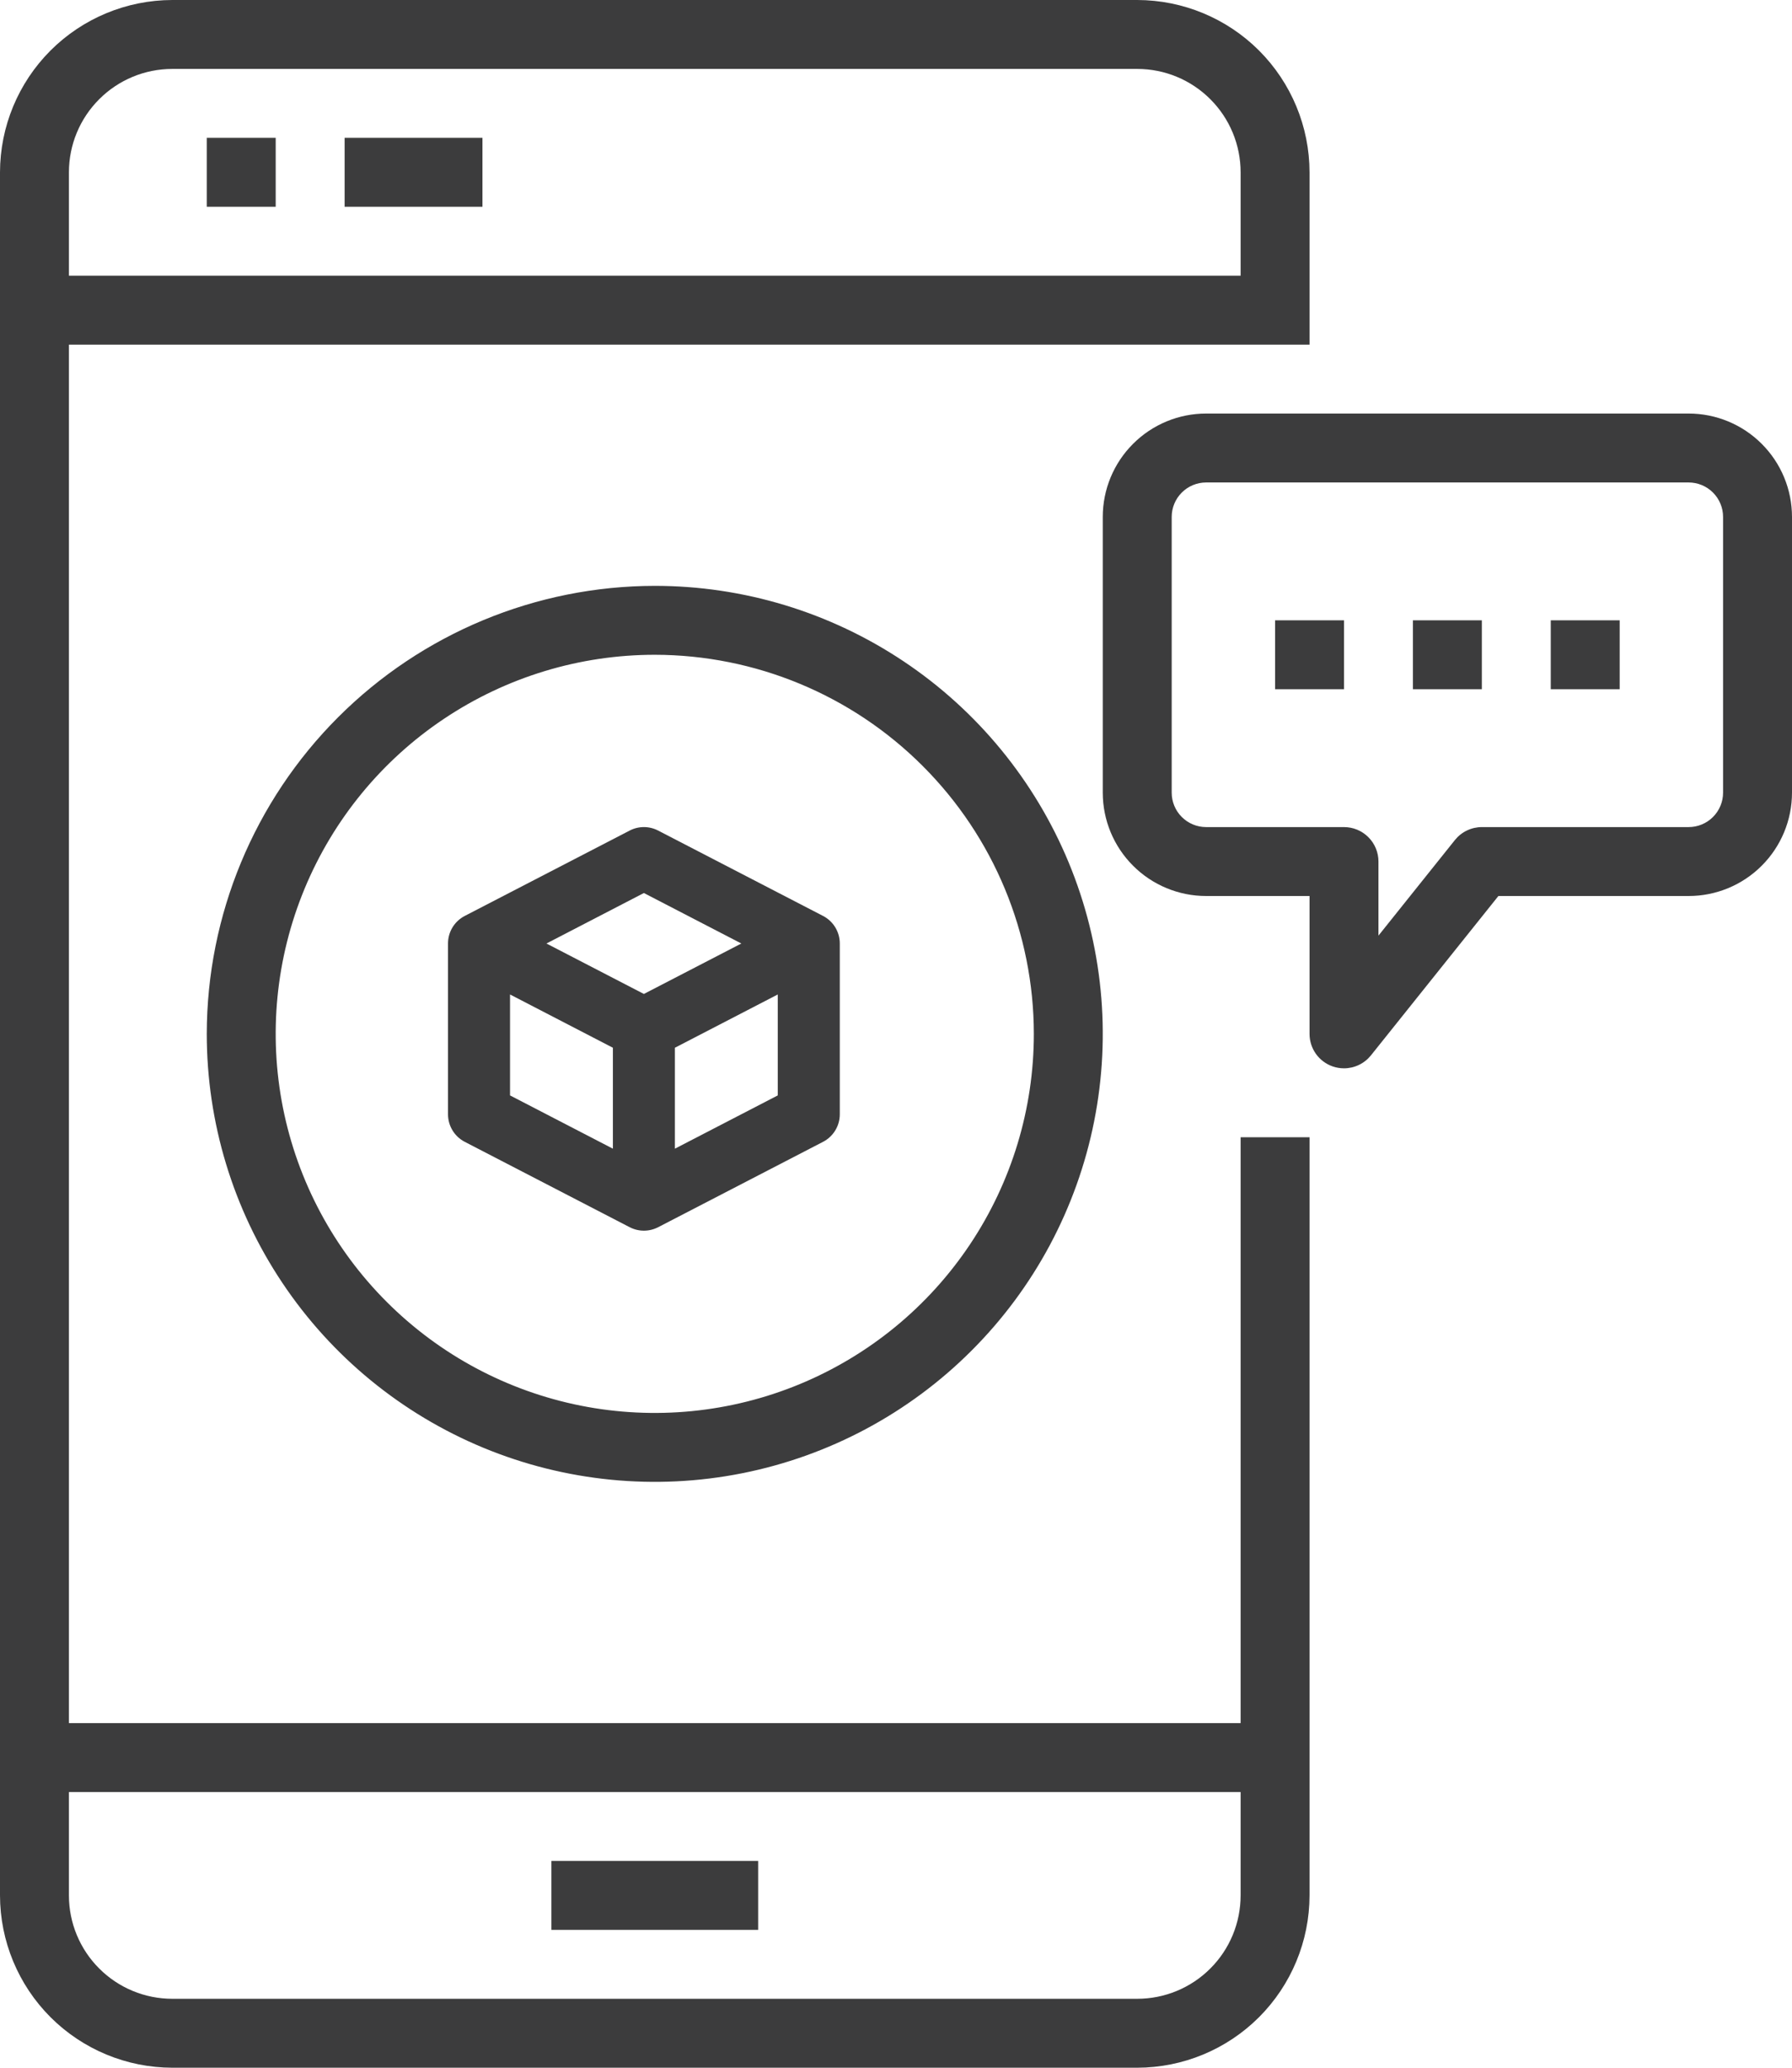 <svg width="52" height="60" viewBox="0 0 52 60" fill="none" xmlns="http://www.w3.org/2000/svg">
<path d="M6 30C6 32.571 6.762 35.085 8.191 37.222C9.619 39.36 11.65 41.026 14.025 42.01C16.401 42.994 19.014 43.252 21.536 42.75C24.058 42.249 26.374 41.011 28.192 39.192C30.011 37.374 31.249 35.058 31.75 32.536C32.252 30.014 31.994 27.401 31.01 25.025C30.026 22.65 28.36 20.619 26.222 19.191C24.085 17.762 21.571 17 19 17C15.553 17.004 12.249 18.375 9.812 20.812C7.375 23.249 6.004 26.553 6 30V30ZM30 30C30 32.176 29.355 34.302 28.146 36.111C26.938 37.92 25.22 39.33 23.209 40.163C21.2 40.995 18.988 41.213 16.854 40.789C14.72 40.364 12.76 39.317 11.222 37.778C9.683 36.24 8.636 34.28 8.211 32.146C7.787 30.012 8.005 27.8 8.837 25.791C9.67 23.78 11.08 22.062 12.889 20.854C14.698 19.645 16.824 19 19 19C21.916 19.003 24.712 20.163 26.774 22.226C28.837 24.288 29.997 27.084 30 30V30Z" fill="#3C3C3D"/>
<path d="M36 50H2V10H38V5C37.998 3.674 37.471 2.404 36.534 1.466C35.596 0.529 34.326 0.002 33 0H5C3.674 0.002 2.404 0.529 1.466 1.466C0.529 2.404 0.002 3.674 0 5V55C0.002 56.326 0.529 57.596 1.466 58.534C2.404 59.471 3.674 59.998 5 60H33C34.326 59.998 35.596 59.471 36.534 58.534C37.471 57.596 37.998 56.326 38 55V33H36V50ZM5 2H33C33.796 2 34.559 2.316 35.121 2.879C35.684 3.441 36 4.204 36 5V8H2V5C2 4.204 2.316 3.441 2.879 2.879C3.441 2.316 4.204 2 5 2V2ZM33 58H5C4.204 58 3.441 57.684 2.879 57.121C2.316 56.559 2 55.796 2 55V52H36V55C36 55.796 35.684 56.559 35.121 57.121C34.559 57.684 33.796 58 33 58Z" fill="#3C3C3D"/>
<path d="M8 4H6V6H8V4Z" fill="#3C3C3D"/>
<path d="M14 4H10V6H14V4Z" fill="#3C3C3D"/>
<path d="M22 54H16V56H22V54Z" fill="#3C3C3D"/>
<path d="M49 12H35C34.204 12 33.441 12.316 32.879 12.879C32.316 13.441 32 14.204 32 15V23C32 23.796 32.316 24.559 32.879 25.121C33.441 25.684 34.204 26 35 26H38V30C38 30.207 38.064 30.41 38.184 30.579C38.304 30.748 38.473 30.875 38.669 30.944C38.776 30.981 38.887 31 39 31C39.15 31 39.298 30.966 39.433 30.901C39.568 30.837 39.687 30.742 39.781 30.625L43.48 26H49C49.796 26 50.559 25.684 51.121 25.121C51.684 24.559 52 23.796 52 23V15C52 14.204 51.684 13.441 51.121 12.879C50.559 12.316 49.796 12 49 12ZM50 23C50 23.265 49.895 23.52 49.707 23.707C49.52 23.895 49.265 24 49 24H43C42.85 24 42.702 24.034 42.567 24.099C42.432 24.163 42.313 24.258 42.219 24.375L40 27.149V25C40 24.735 39.895 24.48 39.707 24.293C39.52 24.105 39.265 24 39 24H35C34.735 24 34.48 23.895 34.293 23.707C34.105 23.52 34 23.265 34 23V15C34 14.735 34.105 14.48 34.293 14.293C34.48 14.105 34.735 14 35 14H49C49.265 14 49.52 14.105 49.707 14.293C49.895 14.48 50 14.735 50 15V23Z" fill="#3C3C3D"/>
<path d="M43 18H41V20H43V18Z" fill="#3C3C3D"/>
<path d="M47 18H45V20H47V18Z" fill="#3C3C3D"/>
<path d="M39 18H37V20H39V18Z" fill="#3C3C3D"/>
<path d="M23.883 26.578L19.098 24.101C18.839 23.966 18.53 23.966 18.271 24.101L13.486 26.578C13.187 26.733 13 27.041 13 27.378V32.333C13 32.67 13.187 32.978 13.486 33.133L18.271 35.61C18.401 35.677 18.543 35.711 18.685 35.711C18.827 35.711 18.969 35.677 19.099 35.61L23.883 33.133C24.182 32.978 24.369 32.67 24.369 32.333V27.378C24.369 27.041 24.182 26.733 23.883 26.578V26.578ZM17.785 33.332L14.8 31.786V28.857L17.785 30.403V33.332ZM18.684 28.842L15.857 27.378L18.684 25.913L21.512 27.378L18.684 28.842ZM22.569 31.786L19.584 33.332V30.403L22.569 28.857V31.786Z" fill="#3C3C3D"/>
</svg>
